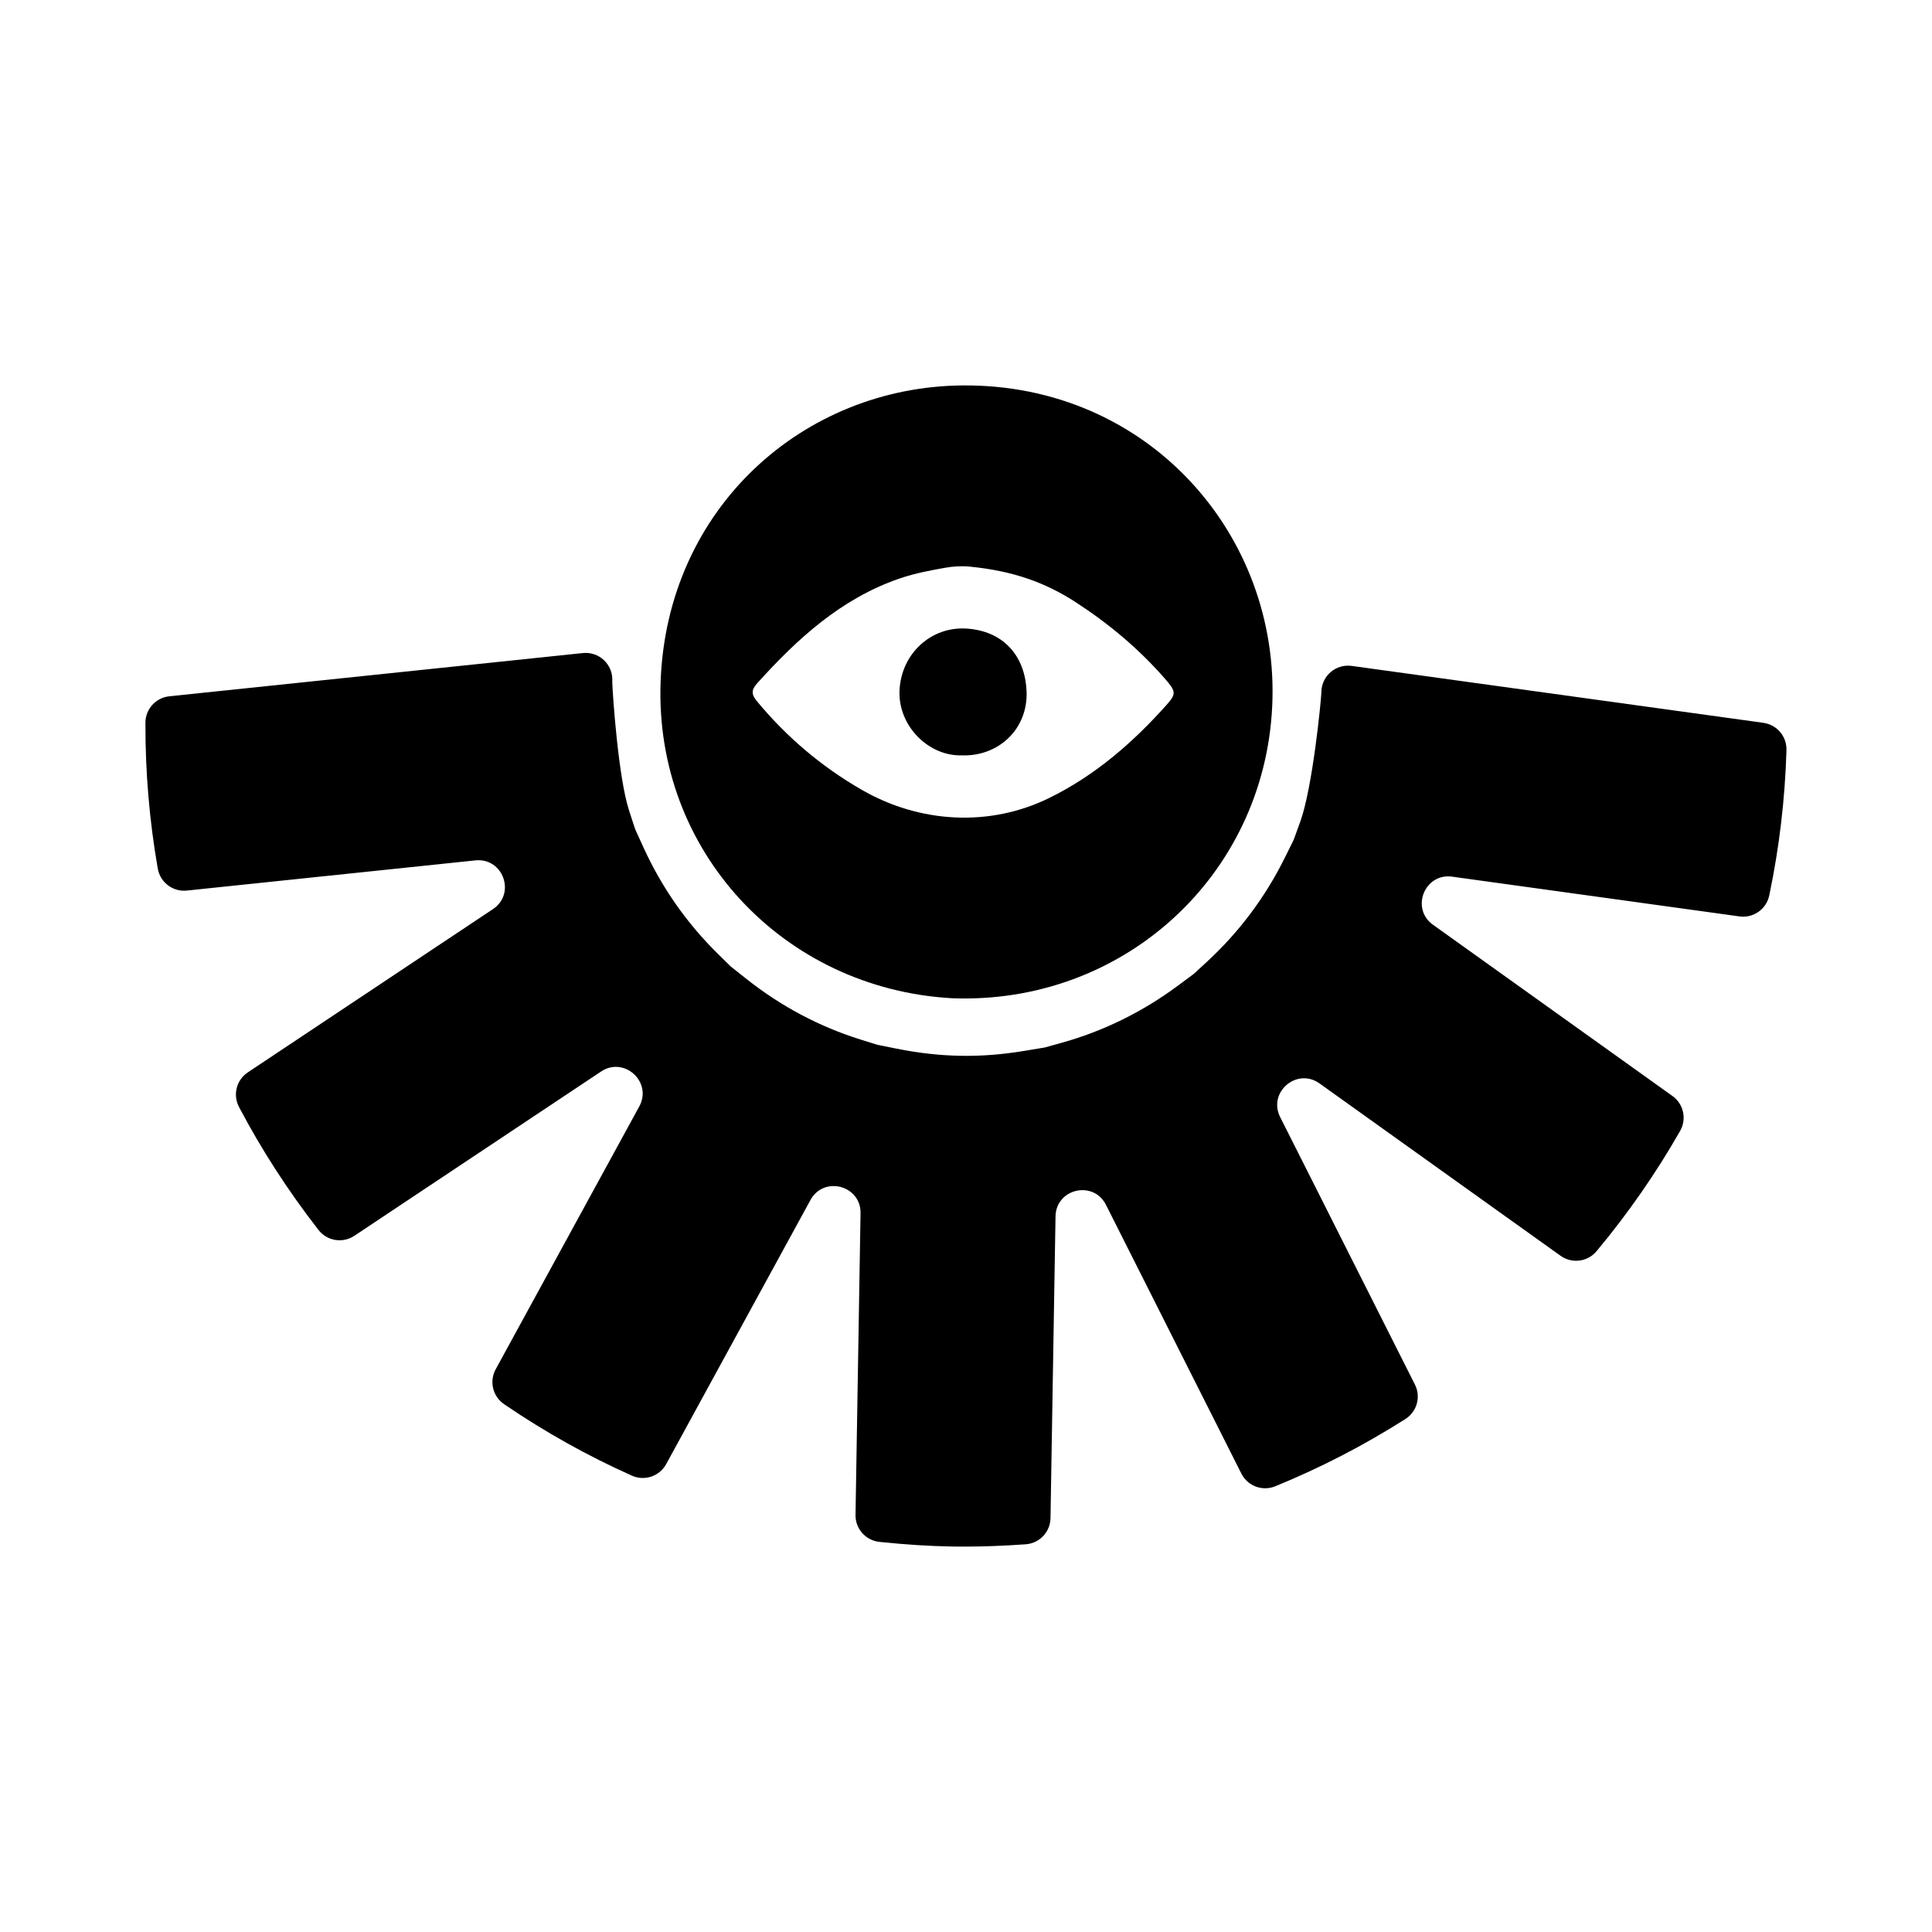 <svg viewBox="0 0 500 500" xmlns="http://www.w3.org/2000/svg" data-name="Layer 1" id="Layer_1">
  <path d="M246.28,258.34c44.43,1.75,80.82-31.7,82.96-75.42,2.17-44.45-32.11-83.6-80.19-83.17-41.06.37-76.51,31.64-78.09,76.81-1.54,43.79,31.79,79.27,75.32,81.78ZM195.96,176.83c10.39-11.54,21.72-21.87,36.69-27.06,4.16-1.44,8.54-2.22,11.83-2.81,2.12-.38,4.3-.53,6.44-.32,11.24,1.09,19.6,4.13,27.35,9.13,8.64,5.59,16.44,12.12,23.21,19.87,2.9,3.32,2.98,3.93.36,6.86-8.65,9.68-18.34,18.11-30.14,23.94-15.54,7.69-33.64,6.62-48.67-2.03-10.39-5.98-19.39-13.6-27.06-22.84-1.48-1.78-1.65-2.92-.01-4.74Z"></path>
  <path d="M248.9,195.49c9.45.33,17.09-6.72,16.78-16.42-.28-8.7-5.37-15.49-15.04-16.36-9.71-.87-17.56,6.62-17.85,16.21-.27,9.15,7.69,16.84,16.12,16.56Z"></path>
  <path d="M456.4,187.07l-106.25-14.69-.47-.06c-3.98-.47-7.53,2.54-7.7,6.55l-.02.49c-.11,2.51-2.31,24.65-5.45,33.29l-1.59,4.38c-.09.24-.19.48-.31.72l-2.17,4.37c-5.04,10.14-11.79,19.14-20.07,26.77l-3.37,3.1c-.07.06-.14.12-.22.18l-4.01,2.97c-9.15,6.78-19.25,11.74-30.01,14.73l-4.28,1.19c-.09.02-.18.05-.27.06l-4.82.8c-5.86.98-11.35,1.42-16.77,1.32-5.39-.09-10.85-.7-16.68-1.87l-4.77-.96c-.09-.02-.18-.04-.27-.07l-4.26-1.33c-10.67-3.35-20.6-8.63-29.52-15.71l-3.91-3.1c-.07-.06-.15-.12-.21-.19l-3.27-3.22c-8.03-7.9-14.47-17.13-19.17-27.42l-2.03-4.45c-.11-.24-.2-.48-.28-.72l-1.45-4.45c-2.76-8.47-4.23-29.73-4.34-33.21,0-.12,0-.21,0-.33.21-4.22-3.4-7.64-7.61-7.2l-107.03,11.19c-3.51.37-6.17,3.32-6.18,6.84v.28c-.03,12.49,1.03,25.01,3.15,37.2l.05.28c.62,3.57,3.91,6.06,7.51,5.68l74.69-7.81c7.17-.75,10.54,8.61,4.54,12.61l-63.44,42.25c-2.95,1.96-3.93,5.83-2.28,8.96l.13.25c5.75,10.9,12.57,21.44,20.27,31.35l.17.23c2.22,2.85,6.26,3.51,9.27,1.51l63.86-42.52c6-4,13.34,2.72,9.88,9.05l-37.16,68.02c-1.7,3.12-.76,7.01,2.17,9.01l.23.16c10.39,7.07,21.35,13.2,32.59,18.23l.26.12c3.29,1.47,7.15.17,8.88-2.99l37.34-68.35c3.46-6.33,13.08-3.78,12.96,3.42l-1.3,78.08c-.06,3.58,2.63,6.61,6.19,6.98l.28.03c6.64.69,12.72,1.07,18.62,1.17,1.03.02,2.06.02,3.11.02,4.94,0,10.06-.19,15.57-.58l.28-.02c3.57-.25,6.35-3.19,6.41-6.77l1.3-78.08c.12-7.21,9.82-9.43,13.06-2.99l35.04,69.55c1.62,3.22,5.44,4.64,8.77,3.28l.26-.11c11.4-4.66,22.56-10.42,33.17-17.14l.24-.15c3-1.9,4.07-5.76,2.47-8.93l-34.87-69.21c-3.24-6.44,4.31-12.91,10.18-8.72l62.39,44.61c2.94,2.1,7.01,1.58,9.32-1.2l.18-.22c8.03-9.65,15.2-19.97,21.3-30.66l.14-.24c1.75-3.07.9-6.97-1.98-9.03l-61.98-44.32c-5.86-4.19-2.18-13.43,4.96-12.45l74.36,10.29c3.59.5,6.96-1.87,7.7-5.42l.06-.28c2.53-12.11,4.01-24.58,4.39-37.07v-.27c.12-3.52-2.45-6.56-5.94-7.05Z"></path>
</svg>